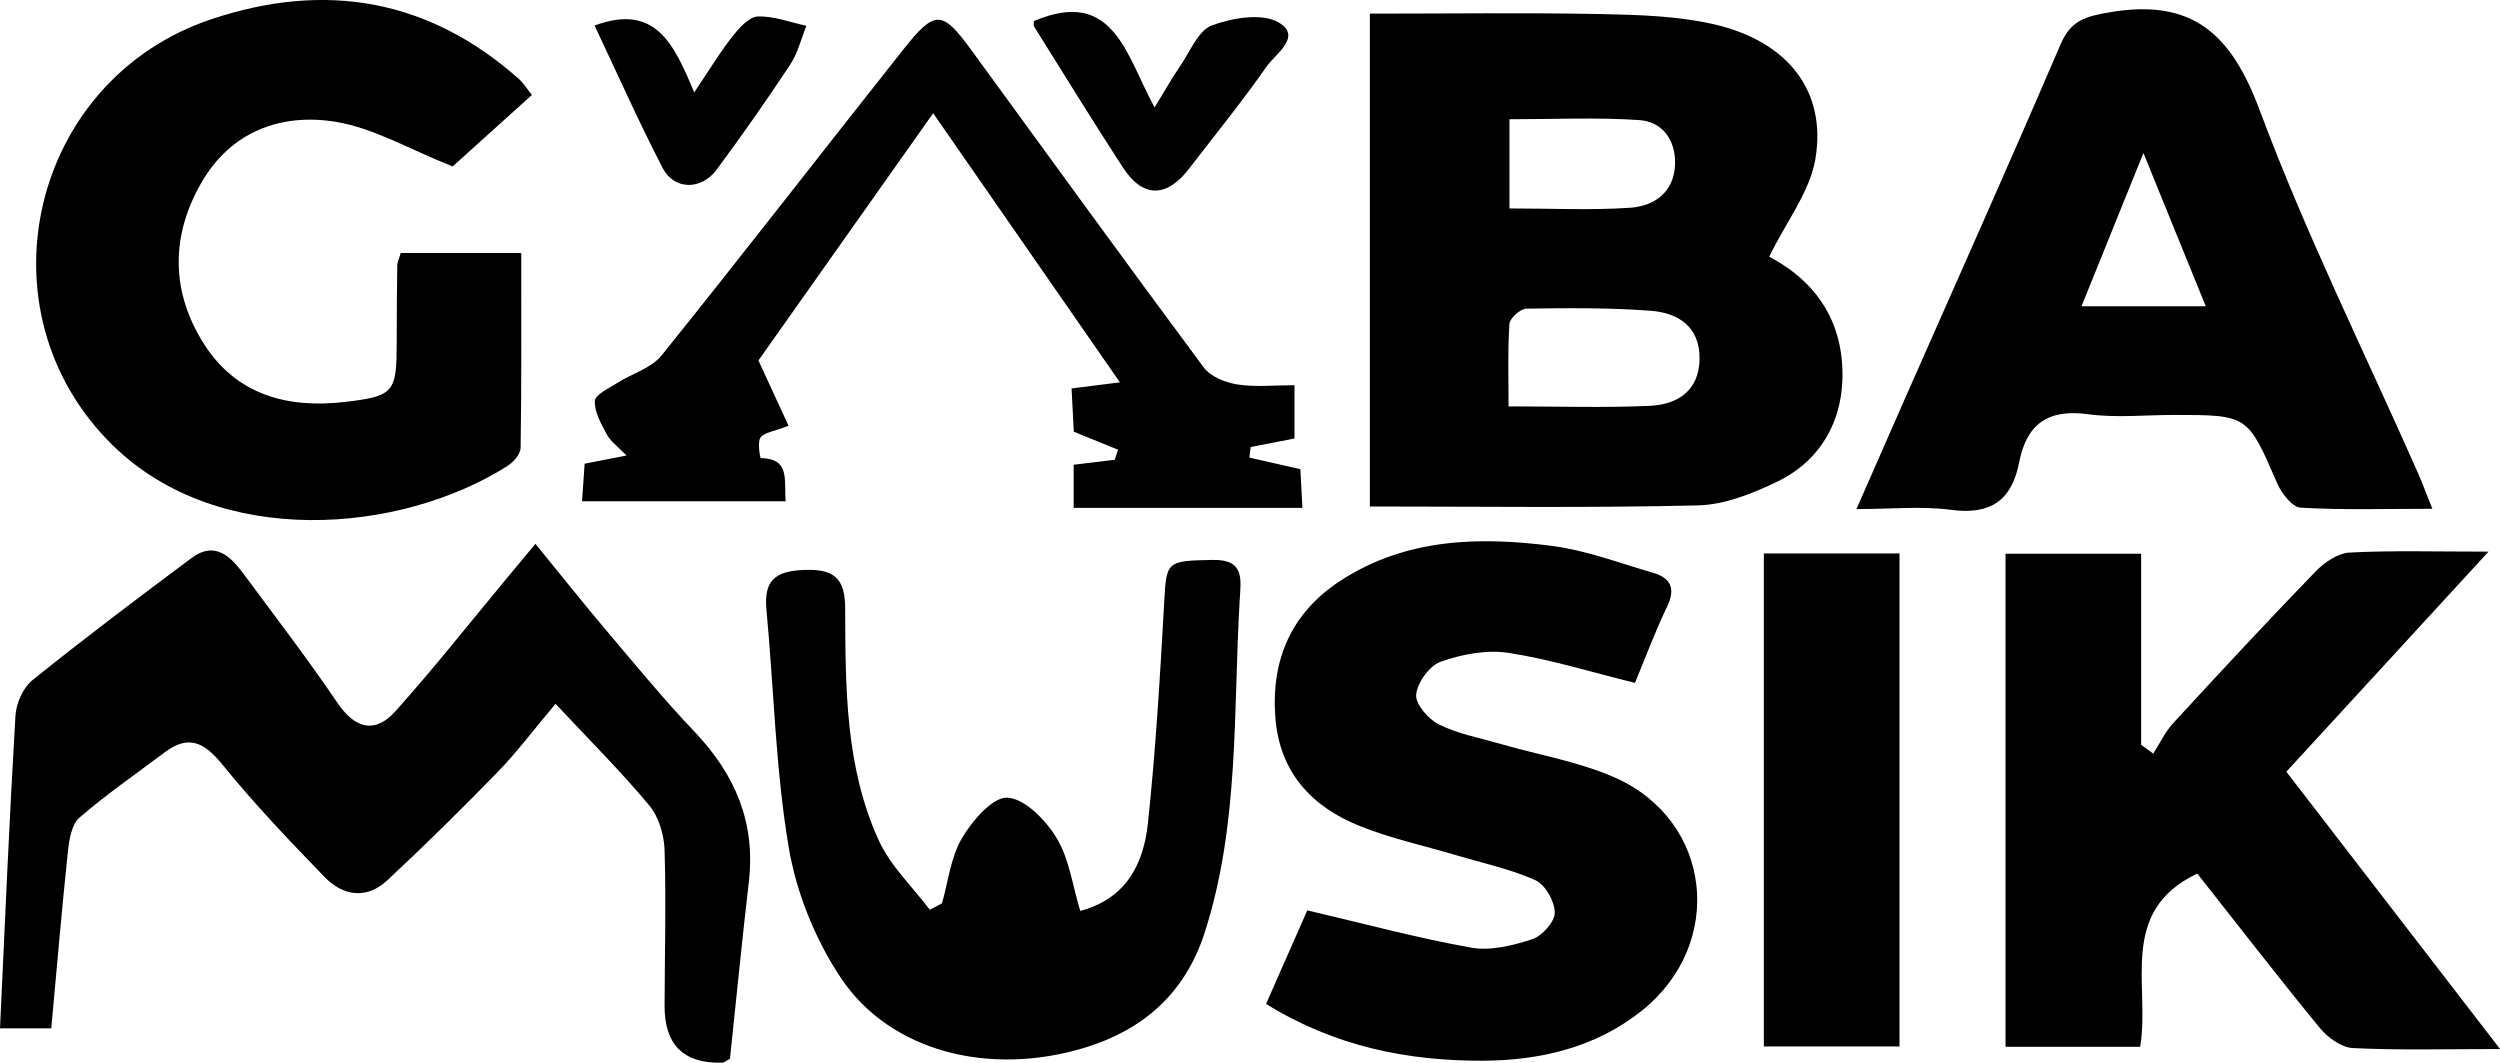 <?xml version="1.0" encoding="UTF-8"?><svg id="Layer_2" xmlns="http://www.w3.org/2000/svg" viewBox="0 0 359.33 152.83"><g id="Layer_1-2"><g><path d="M254.28,36.9c5.06,2.64,9.59,7.12,10.41,14.51,.85,7.7-2.26,14.44-9.23,17.81-3.54,1.71-7.54,3.32-11.37,3.42-15.62,.38-31.25,.16-47.2,.16V1.96c11.23,0,22.18-.15,33.12,.06,5.46,.11,11.05,.26,16.34,1.47,10.59,2.44,16.2,9.56,14.59,19.31-.77,4.69-4.13,8.96-6.65,14.09Zm-37.44,21.51c7.17,0,13.76,.22,20.32-.08,3.97-.19,7.06-2.17,7.12-6.75,.06-4.6-3.05-6.61-6.99-6.91-5.94-.45-11.92-.4-17.89-.31-.87,.01-2.4,1.38-2.45,2.21-.26,3.91-.12,7.85-.12,11.85Zm.12-28.45c6.15,0,11.77,.28,17.34-.1,3.53-.24,6.35-2.26,6.46-6.31,.09-3.43-1.83-6.07-5.15-6.29-6.17-.41-12.39-.12-18.65-.12v12.82Z"/><path d="M359.33,150.78c-7.92,0-14.55,.19-21.16-.14-1.64-.08-3.6-1.51-4.73-2.88-6.01-7.32-11.79-14.82-17.62-22.2-11.48,5.45-6.73,16.08-8.21,24.9h-19.35V79.59h19.49v27.46c.58,.42,1.16,.85,1.74,1.27,.94-1.46,1.69-3.09,2.84-4.35,6.76-7.35,13.56-14.67,20.5-21.84,1.26-1.3,3.2-2.62,4.89-2.71,6.12-.32,12.27-.13,19.96-.13-10.15,11.04-19.47,21.19-29.06,31.63,10.1,13.11,20.02,25.98,30.72,39.86Z"/><path d="M57.59,36.36h17.33c0,9.49,.05,18.75-.09,28.01-.01,.89-1.04,2.06-1.9,2.61-15.35,9.73-41.45,11.99-56.74-2.99C-3.4,44.8,4.3,11.43,30.47,2.73,46.76-2.69,61.64-.17,74.65,11.41c.6,.54,1.03,1.27,1.8,2.24-4.26,3.84-8.42,7.59-11.39,10.27-6.25-2.47-11.38-5.54-16.86-6.42-7.84-1.26-15.03,1.42-19.25,8.75-4.43,7.67-4.4,15.71,.38,23.21,4.63,7.26,11.92,9.25,20.06,8.33,7.31-.83,7.62-1.37,7.63-8.64,0-3.66,.03-7.33,.08-10.99,0-.47,.25-.93,.5-1.81Z"/><path d="M79.83,101.18c-3.14,3.73-5.51,6.91-8.26,9.74-5.19,5.34-10.5,10.58-15.95,15.65-2.93,2.72-6.31,2.22-8.94-.49-5.07-5.23-10.12-10.52-14.71-16.18-2.58-3.18-4.84-4.36-8.29-1.77-4.12,3.09-8.37,6.03-12.26,9.39-1.11,.96-1.47,3.12-1.65,4.78-.89,8.4-1.6,16.83-2.4,25.5H0c.71-15.14,1.34-30.04,2.22-44.92,.1-1.77,1.09-4.03,2.43-5.11,7.49-6.03,15.17-11.82,22.89-17.57,3.3-2.46,5.56-.29,7.45,2.26,4.55,6.14,9.2,12.21,13.49,18.53,2.56,3.77,5.41,4.53,8.38,1.21,5.51-6.15,10.63-12.64,15.91-19,1.23-1.48,2.46-2.95,4.19-5.03,3.66,4.48,6.83,8.48,10.13,12.38,4.19,4.94,8.3,9.97,12.76,14.65,5.82,6.12,8.78,13.05,7.78,21.58-.99,8.51-1.83,17.04-2.71,25.4-.56,.29-.84,.56-1.12,.56q-8.29,.24-8.28-8.15c.02-7.47,.23-14.95,0-22.42-.07-2.18-.83-4.75-2.19-6.39-4-4.81-8.46-9.25-13.49-14.63Z"/><path d="M349.6,73.13c-6.74,0-12.85,.19-18.92-.16-1.21-.07-2.74-2.05-3.36-3.47-4.26-9.83-4.19-9.86-14.8-9.86-4.16,0-8.38,.45-12.47-.11-5.73-.78-8.78,1.48-9.83,6.91-1.06,5.49-4.11,7.6-9.8,6.84-4.2-.56-8.54-.11-13.59-.11,2.56-5.83,4.8-10.96,7.06-16.08,7.45-16.89,15-33.74,22.27-50.7,1.48-3.45,3.54-4.02,7.03-4.62,11.9-2.04,17.49,3.06,21.59,14.05,6.61,17.74,15.07,34.78,22.74,52.12,.65,1.47,1.2,2.99,2.09,5.2Zm-50.42-29.11h17.86c-2.99-7.34-5.73-14.09-8.96-22.03-3.22,7.98-5.92,14.65-8.9,22.03Z"/><path d="M181.97,144.3c2.24-5.09,4.31-9.76,5.93-13.45,8.22,1.92,15.83,3.98,23.57,5.36,2.79,.49,5.99-.31,8.77-1.22,1.42-.47,3.23-2.49,3.23-3.82,0-1.6-1.36-4.01-2.77-4.65-3.6-1.62-7.56-2.45-11.37-3.59-4.62-1.37-9.37-2.4-13.83-4.18-6.96-2.78-11.59-7.73-12.19-15.63-.64-8.35,2.34-15.1,9.4-19.68,9.35-6.07,19.86-6.34,30.41-4.97,4.89,.64,9.64,2.46,14.42,3.84,2.58,.74,3.35,2.22,2.08,4.88-1.79,3.73-3.23,7.63-4.62,10.96-6.31-1.55-12.17-3.39-18.18-4.31-3.13-.48-6.68,.19-9.72,1.26-1.62,.57-3.38,2.99-3.55,4.72-.14,1.37,1.76,3.57,3.29,4.32,2.79,1.37,5.97,1.95,9,2.83,5.43,1.57,11.12,2.52,16.25,4.78,14.03,6.18,15.95,23.85,3.93,33.49-6.71,5.38-14.81,7.2-22.95,7.22-10.68,.03-21.16-2-31.1-8.17Z"/><path d="M135.4,129.82c.9-3.15,1.25-6.63,2.87-9.36,1.48-2.51,4.43-5.94,6.54-5.81,2.52,.15,5.52,3.25,7.07,5.82,1.81,2.99,2.27,6.8,3.39,10.46,6.75-1.82,9.12-6.91,9.73-12.67,1.12-10.58,1.75-21.21,2.34-31.84,.32-5.77,.37-5.82,6.99-5.94,4.6-.09,4.02,2.85,3.86,5.67-.96,16.07,0,32.34-5.07,47.99-2.81,8.65-8.82,13.9-17.25,16.46-13.69,4.15-27.92,.54-34.98-10-3.69-5.51-6.42-12.25-7.52-18.77-1.9-11.27-2.14-22.82-3.21-34.24-.39-4.15,1.26-5.51,5.38-5.67,4.31-.17,5.93,1.15,5.94,5.53,.04,11.31,0,22.76,4.81,33.31,1.68,3.69,4.86,6.69,7.36,10.01,.59-.32,1.17-.64,1.76-.95Z"/><path d="M134.12,16.28c-8.98,12.71-17.5,24.76-25.11,35.53,1.67,3.63,2.91,6.31,4.33,9.39-2.12,.82-3.51,.95-4.03,1.69-.48,.68-.04,2.95,.03,2.95,4.3,.09,3.31,3.17,3.59,6.21h-29.27c.12-1.8,.24-3.54,.37-5.4,1.83-.36,3.39-.66,6.02-1.18-1.32-1.37-2.31-2.04-2.8-2.98-.82-1.53-1.83-3.26-1.75-4.86,.05-.92,2.03-1.82,3.23-2.59,2.11-1.35,4.88-2.11,6.36-3.95,11.7-14.54,23.11-29.3,34.7-43.92,4.62-5.83,5.62-5.74,9.87,.09,11.09,15.21,22.14,30.46,33.37,45.57,.97,1.31,3.1,2.16,4.82,2.43,2.56,.4,5.24,.11,8.21,.11v7.66c-2.05,.4-4.18,.81-6.3,1.22-.06,.51-.12,1.01-.18,1.52,2.3,.52,4.59,1.04,7.33,1.67,.08,1.63,.17,3.37,.29,5.56h-32.88v-6.2c2.07-.25,3.99-.48,5.9-.71,.16-.48,.32-.97,.48-1.45-1.94-.79-3.89-1.58-6.36-2.59-.08-1.62-.19-3.72-.32-6.22,2.19-.27,4.1-.51,6.95-.87-9.02-12.99-17.73-25.55-26.84-38.68Z"/><path d="M253.52,79.55h19.5v70.86h-19.5V79.55Z"/><path d="M165.96,15.43c1.51-2.46,2.54-4.3,3.72-6.02,1.4-2.05,2.56-5.04,4.51-5.76,2.94-1.09,7.2-1.81,9.58-.43,3.48,2.03-.46,4.53-1.75,6.38-3.51,5.04-7.4,9.81-11.15,14.69-3.21,4.17-6.63,4.16-9.47-.21-4.34-6.69-8.53-13.48-12.76-20.25-.14-.23-.02-.62-.02-.81,11.51-4.88,13.24,5,17.33,12.41Z"/><path d="M99.77,13.3c2.37-3.52,3.79-5.91,5.51-8.07,.96-1.21,2.37-2.81,3.63-2.86,2.31-.09,4.66,.84,7,1.34-.76,1.88-1.25,3.94-2.35,5.6-3.38,5.12-6.91,10.15-10.56,15.08-2.19,2.96-6.1,2.95-7.75-.23-3.48-6.72-6.55-13.65-9.79-20.49,8.7-3.22,11.4,2.57,14.32,9.63Z"/></g></g></svg>